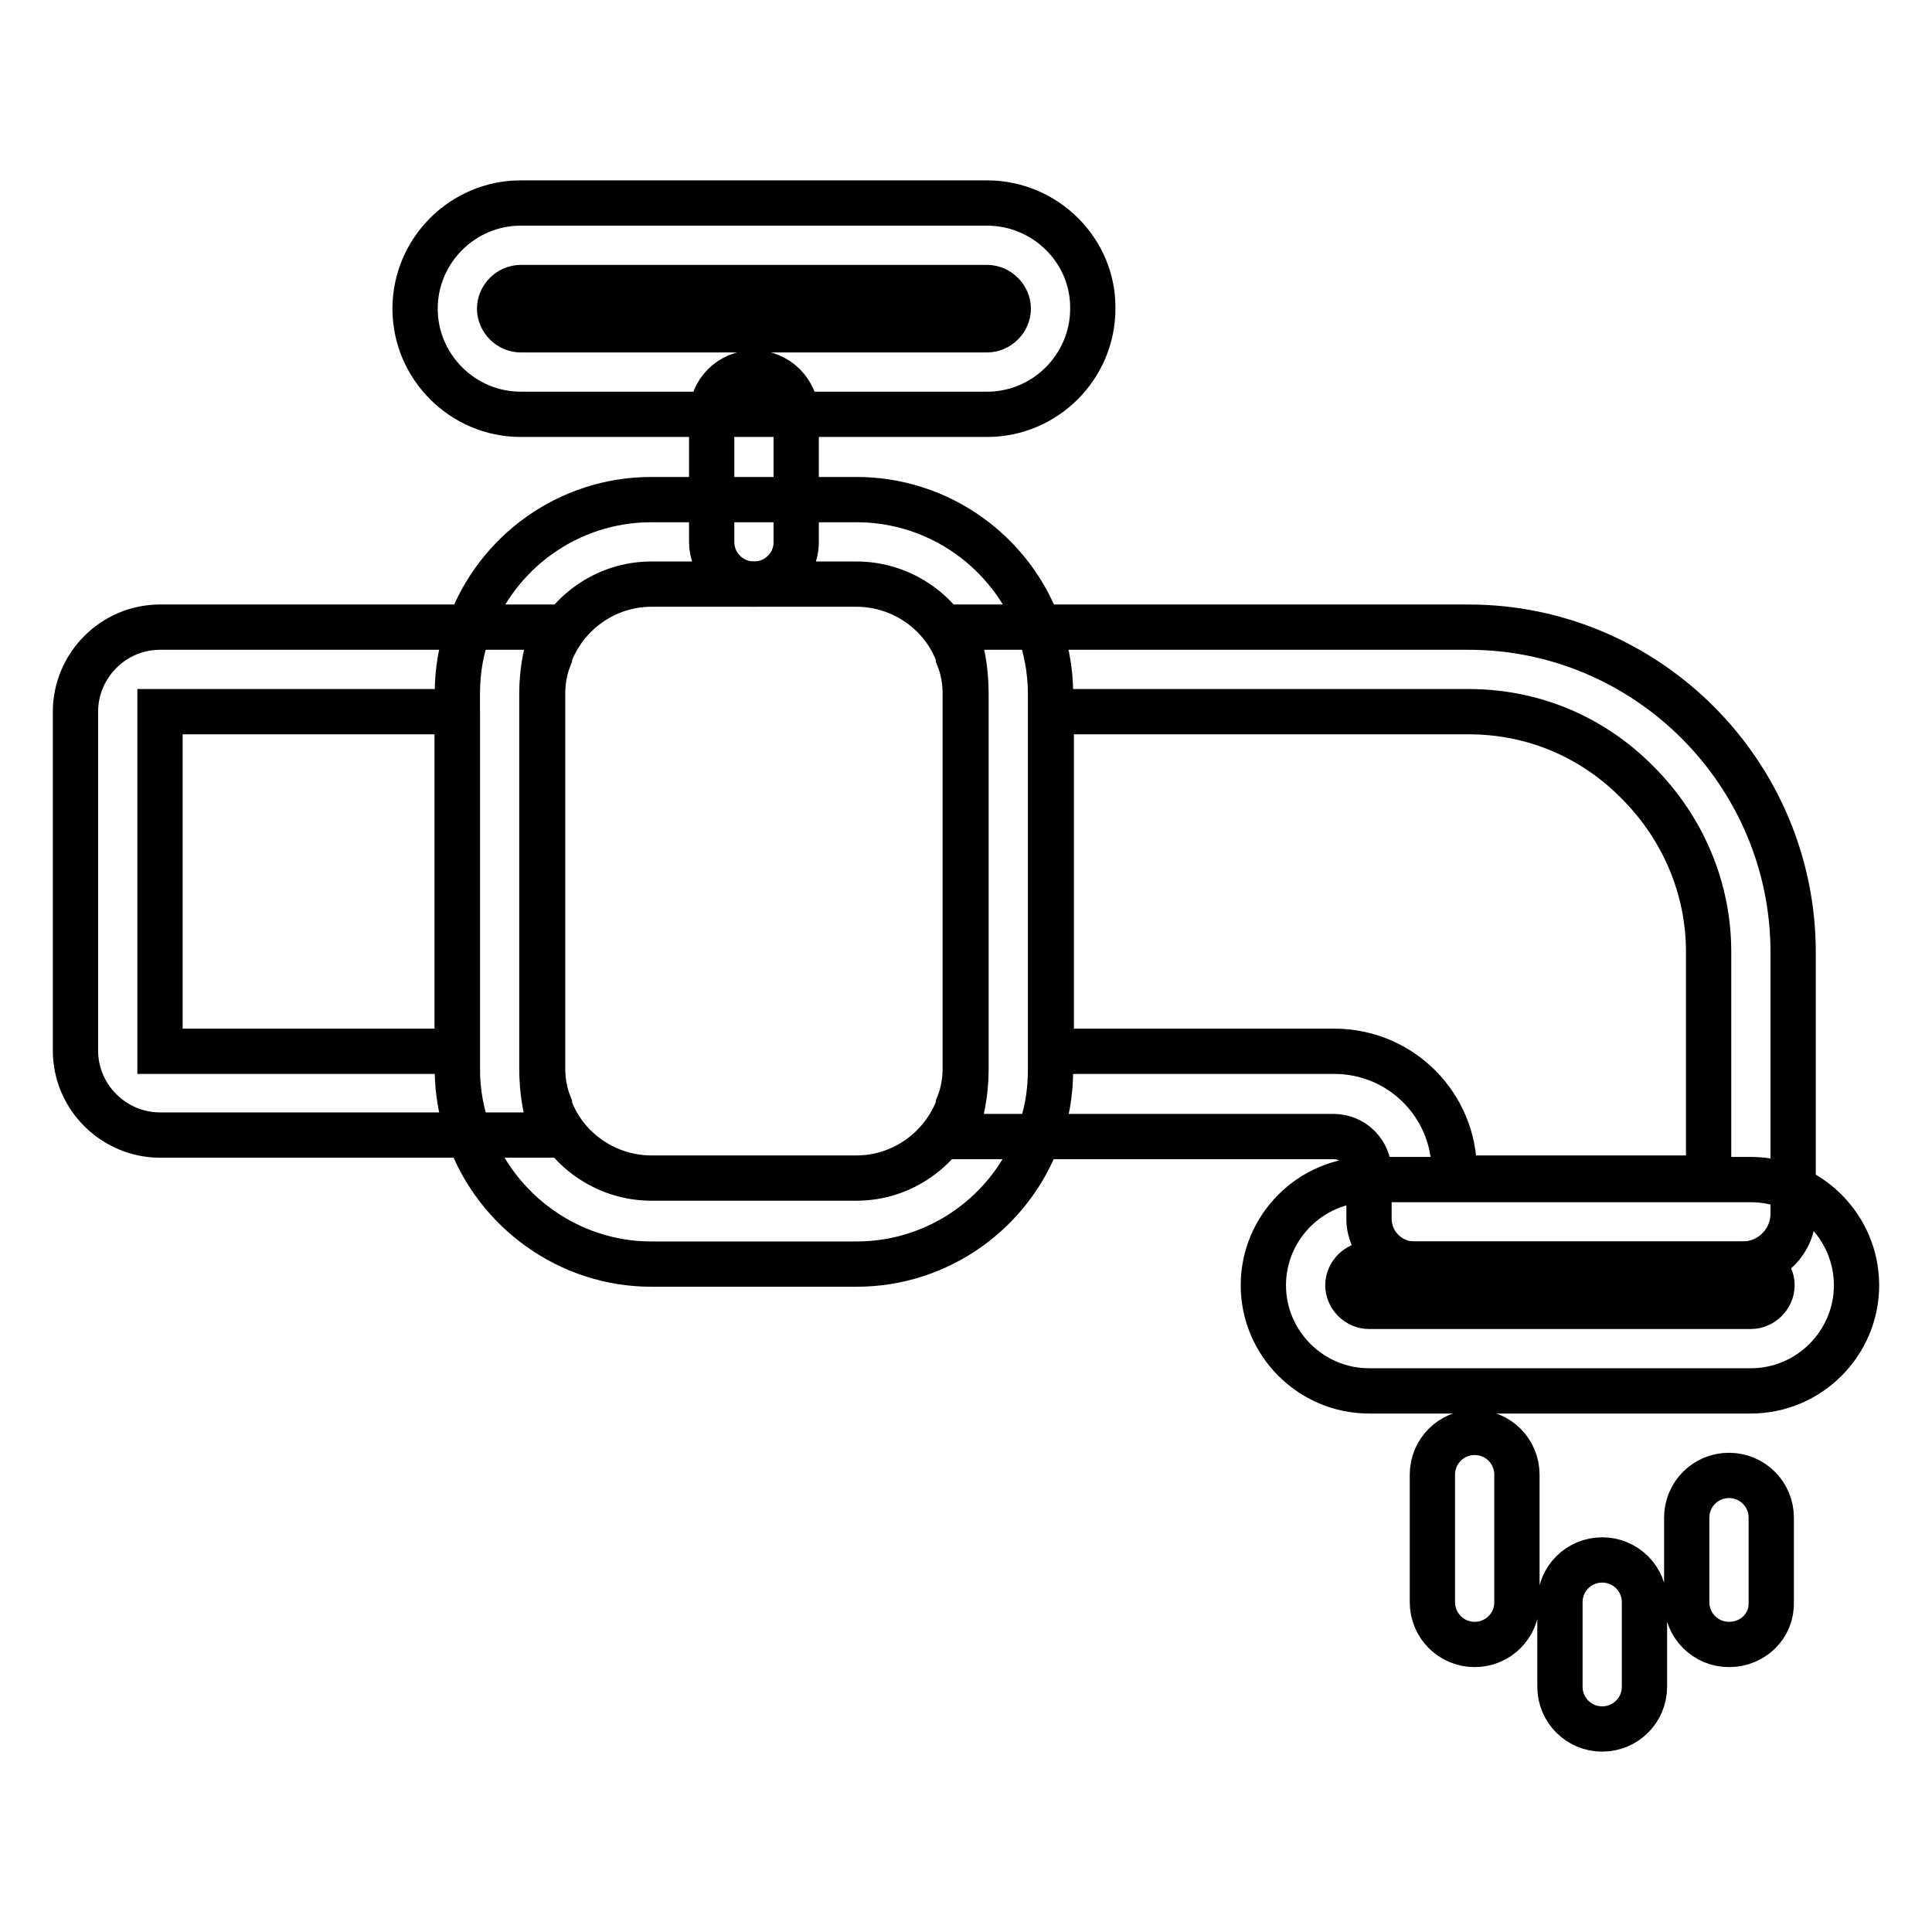 <?xml version="1.0" encoding="utf-8"?>
<!-- Svg Vector Icons : http://www.onlinewebfonts.com/icon -->
<!DOCTYPE svg PUBLIC "-//W3C//DTD SVG 1.1//EN" "http://www.w3.org/Graphics/SVG/1.1/DTD/svg11.dtd">
<svg version="1.1" xmlns="http://www.w3.org/2000/svg" xmlns:xlink="http://www.w3.org/1999/xlink" x="0px" y="0px" viewBox="0 0 256 256" enable-background="new 0 0 256 256" xml:space="preserve">
<g> <path stroke-width="6" fill-opacity="0" stroke="#000000"  d="M99.9,77.4c-3.1,0-5.6-2.5-5.6-5.6V55c0-3.1,2.5-5.6,5.6-5.6c3.1,0,5.6,2.5,5.6,5.6v16.9 C105.5,74.9,103,77.4,99.9,77.4z M232,167.5c1.5,0,2.8,1.3,2.8,2.8c0,1.5-1.3,2.8-2.8,2.8h-50.6c-1.5,0-2.8-1.3-2.8-2.8 c0-1.5,1.3-2.8,2.8-2.8H232 M232,156.3h-50.6c-7.7,0-14,6.3-14,14c0,7.7,6.3,14,14,14H232c7.7,0,14-6.3,14-14 C246,162.6,239.7,156.3,232,156.3z"/> <path stroke-width="6" fill-opacity="0" stroke="#000000"  d="M130.8,38.1c1.5,0,2.8,1.3,2.8,2.8c0,1.5-1.3,2.8-2.8,2.8H69c-1.5,0-2.8-1.3-2.8-2.8c0-1.5,1.3-2.8,2.8-2.8 H130.8 M130.8,26.9H69c-7.7,0-14,6.3-14,14c0,7.7,6.3,14,14,14h61.8c7.7,0,14-6.3,14-14C144.9,33.2,138.5,26.9,130.8,26.9z  M60.6,94.3v45H21.2l0,0V94.3c0,0,0,0,0,0H60.6 M73.5,83.1H21.2c-6.2,0-11.2,5.1-11.2,11.2v44.9c0,6.2,5.1,11.2,11.2,11.2h52.2 c-1.1-2.8-1.6-5.7-1.6-8.9V91.9C71.8,88.8,72.4,85.8,73.5,83.1z M194.6,94.3c8.5,0,16.4,3.3,22.4,9.4c6,6,9.4,14,9.4,22.4v30h-33.7 v-0.9c0-8.8-7.1-15.9-15.9-15.9h-37.5v-45H194.6 M194.6,83.1h-68.2c1.1,2.8,1.6,5.7,1.6,8.9v49.7c0,3.1-0.6,6.1-1.6,8.9h50.3 c2.6,0,4.7,2.1,4.7,4.7v6.2c0,3.3,2.7,6,6,6h43.5c3.7,0,6.7-3,6.7-6.7v-34.6C237.6,102.4,218.2,83.1,194.6,83.1z"/> <path stroke-width="6" fill-opacity="0" stroke="#000000"  d="M113.5,77.4c6,0,11.5,3.8,13.5,9.5l0,0.1l0,0.1c0.6,1.5,0.9,3.1,0.9,4.8v49.7c0,1.7-0.3,3.3-0.9,4.8l0,0.1 l0,0.1c-2.1,5.7-7.5,9.5-13.5,9.5H86.3c-6,0-11.5-3.8-13.5-9.5l0-0.1l0-0.1c-0.6-1.5-0.9-3.1-0.9-4.8V91.9c0-1.7,0.3-3.3,0.9-4.8 l0-0.1l0-0.1c2.1-5.7,7.5-9.5,13.5-9.5H113.5 M113.5,66.2H86.3c-11,0-20.5,7-24.1,16.9c-1.1,2.8-1.6,5.7-1.6,8.9v49.7 c0,3.1,0.6,6.1,1.6,8.9c3.6,9.8,13.1,16.9,24.1,16.9h27.2c11,0,20.5-7,24.1-16.9c1.1-2.8,1.6-5.7,1.6-8.9V91.9 c0-3.1-0.6-6.1-1.6-8.9C134,73.2,124.5,66.2,113.5,66.2z M195.4,217.9c-3.1,0-5.6-2.5-5.6-5.6v-16.9c0-3.1,2.5-5.6,5.6-5.6 c3.1,0,5.6,2.5,5.6,5.6v16.9C201,215.4,198.5,217.9,195.4,217.9z M212.3,229.1c-3.1,0-5.6-2.5-5.6-5.6v-11.2c0-3.1,2.5-5.6,5.6-5.6 c3.1,0,5.6,2.5,5.6,5.6v11.2C217.9,226.6,215.4,229.1,212.3,229.1z M229.1,217.9c-3.1,0-5.6-2.5-5.6-5.6v-11.2 c0-3.1,2.5-5.6,5.6-5.6c3.1,0,5.6,2.5,5.6,5.6v11.2C234.8,215.4,232.3,217.9,229.1,217.9z"/></g>
</svg>